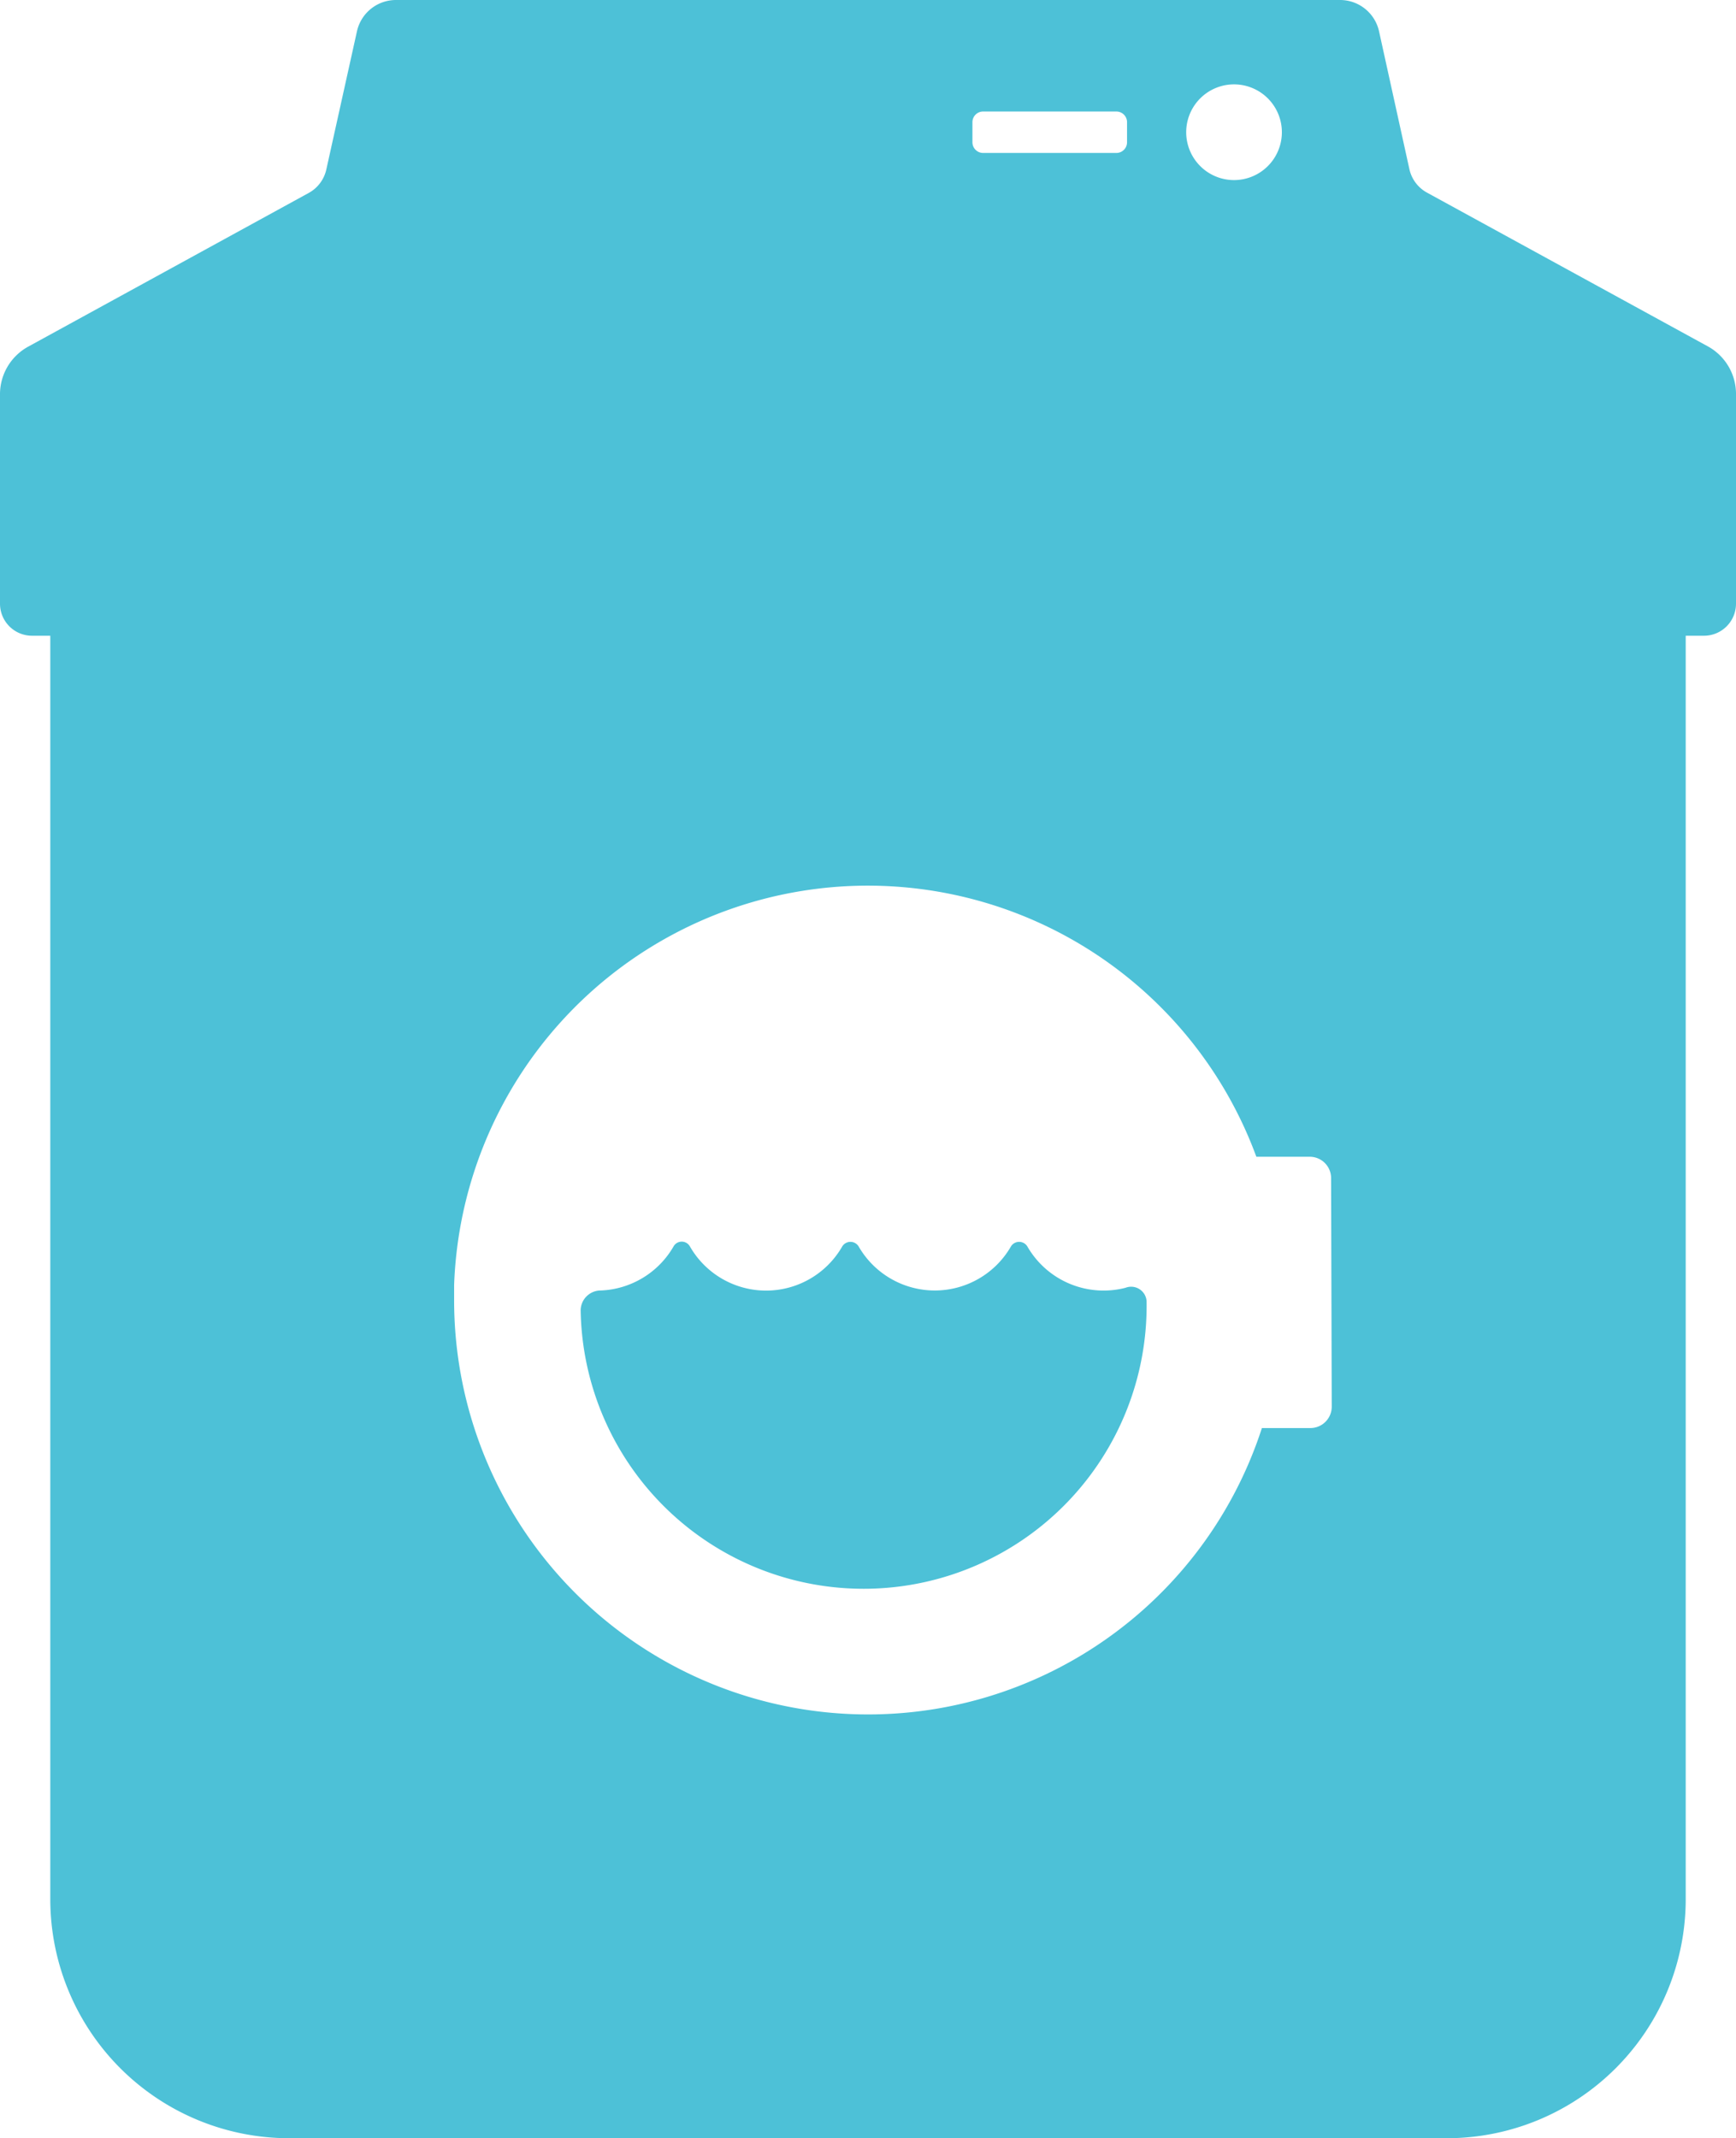 <svg xmlns="http://www.w3.org/2000/svg" viewBox="0 0 162.58 200.19"><defs><style>.cls-1{fill:#4dc1d7;}</style></defs><title>Asset 13</title><g id="Layer_2" data-name="Layer 2"><g id="Shapes"><path class="cls-1" d="M135.49,200.19a22.38,22.38,0,0,0,22.38-22.38V59.52h1.71a3,3,0,0,0,3-3V36.9A5.08,5.08,0,0,0,160,32.46L133.67,18.05A3.32,3.32,0,0,1,132,15.87L129.15,2.93A3.74,3.74,0,0,0,125.5,0H37.08a3.74,3.74,0,0,0-3.65,2.93L30.56,15.87a3.32,3.32,0,0,1-1.64,2.19L2.63,32.46A5.08,5.08,0,0,0,0,36.9V56.52a3,3,0,0,0,3,3H4.71V177.81a22.38,22.38,0,0,0,22.38,22.38ZM115.57,7.9a4.48,4.48,0,1,1-4.48,4.48A4.48,4.48,0,0,1,115.57,7.9Zm-24.5,3.54a1,1,0,0,1,1-1h12.48a1,1,0,0,1,1,1v1.88a1,1,0,0,1-1,1H92.07a1,1,0,0,1-1-1Zm33.65,120.26a2,2,0,0,1-2,2h-4.54a38.77,38.77,0,0,1-75.65-12c0-.46,0-.94,0-1.4a38.77,38.77,0,0,1,75.13-12h5a2,2,0,0,1,2,2Z"/><path class="cls-1" d="M105.4,120.57a8.24,8.24,0,0,1-9.18-3.86.9.9,0,0,0-1.55,0,8.23,8.23,0,0,1-14.25,0,.9.9,0,0,0-1.55,0,8.22,8.22,0,0,1-14.25,0,.88.88,0,0,0-1.52-.05,8.24,8.24,0,0,1-6.81,4.16,1.88,1.88,0,0,0-1.91,1.85,26.49,26.49,0,0,0,53-.85A1.45,1.45,0,0,0,105.4,120.57Z"/></g></g></svg>